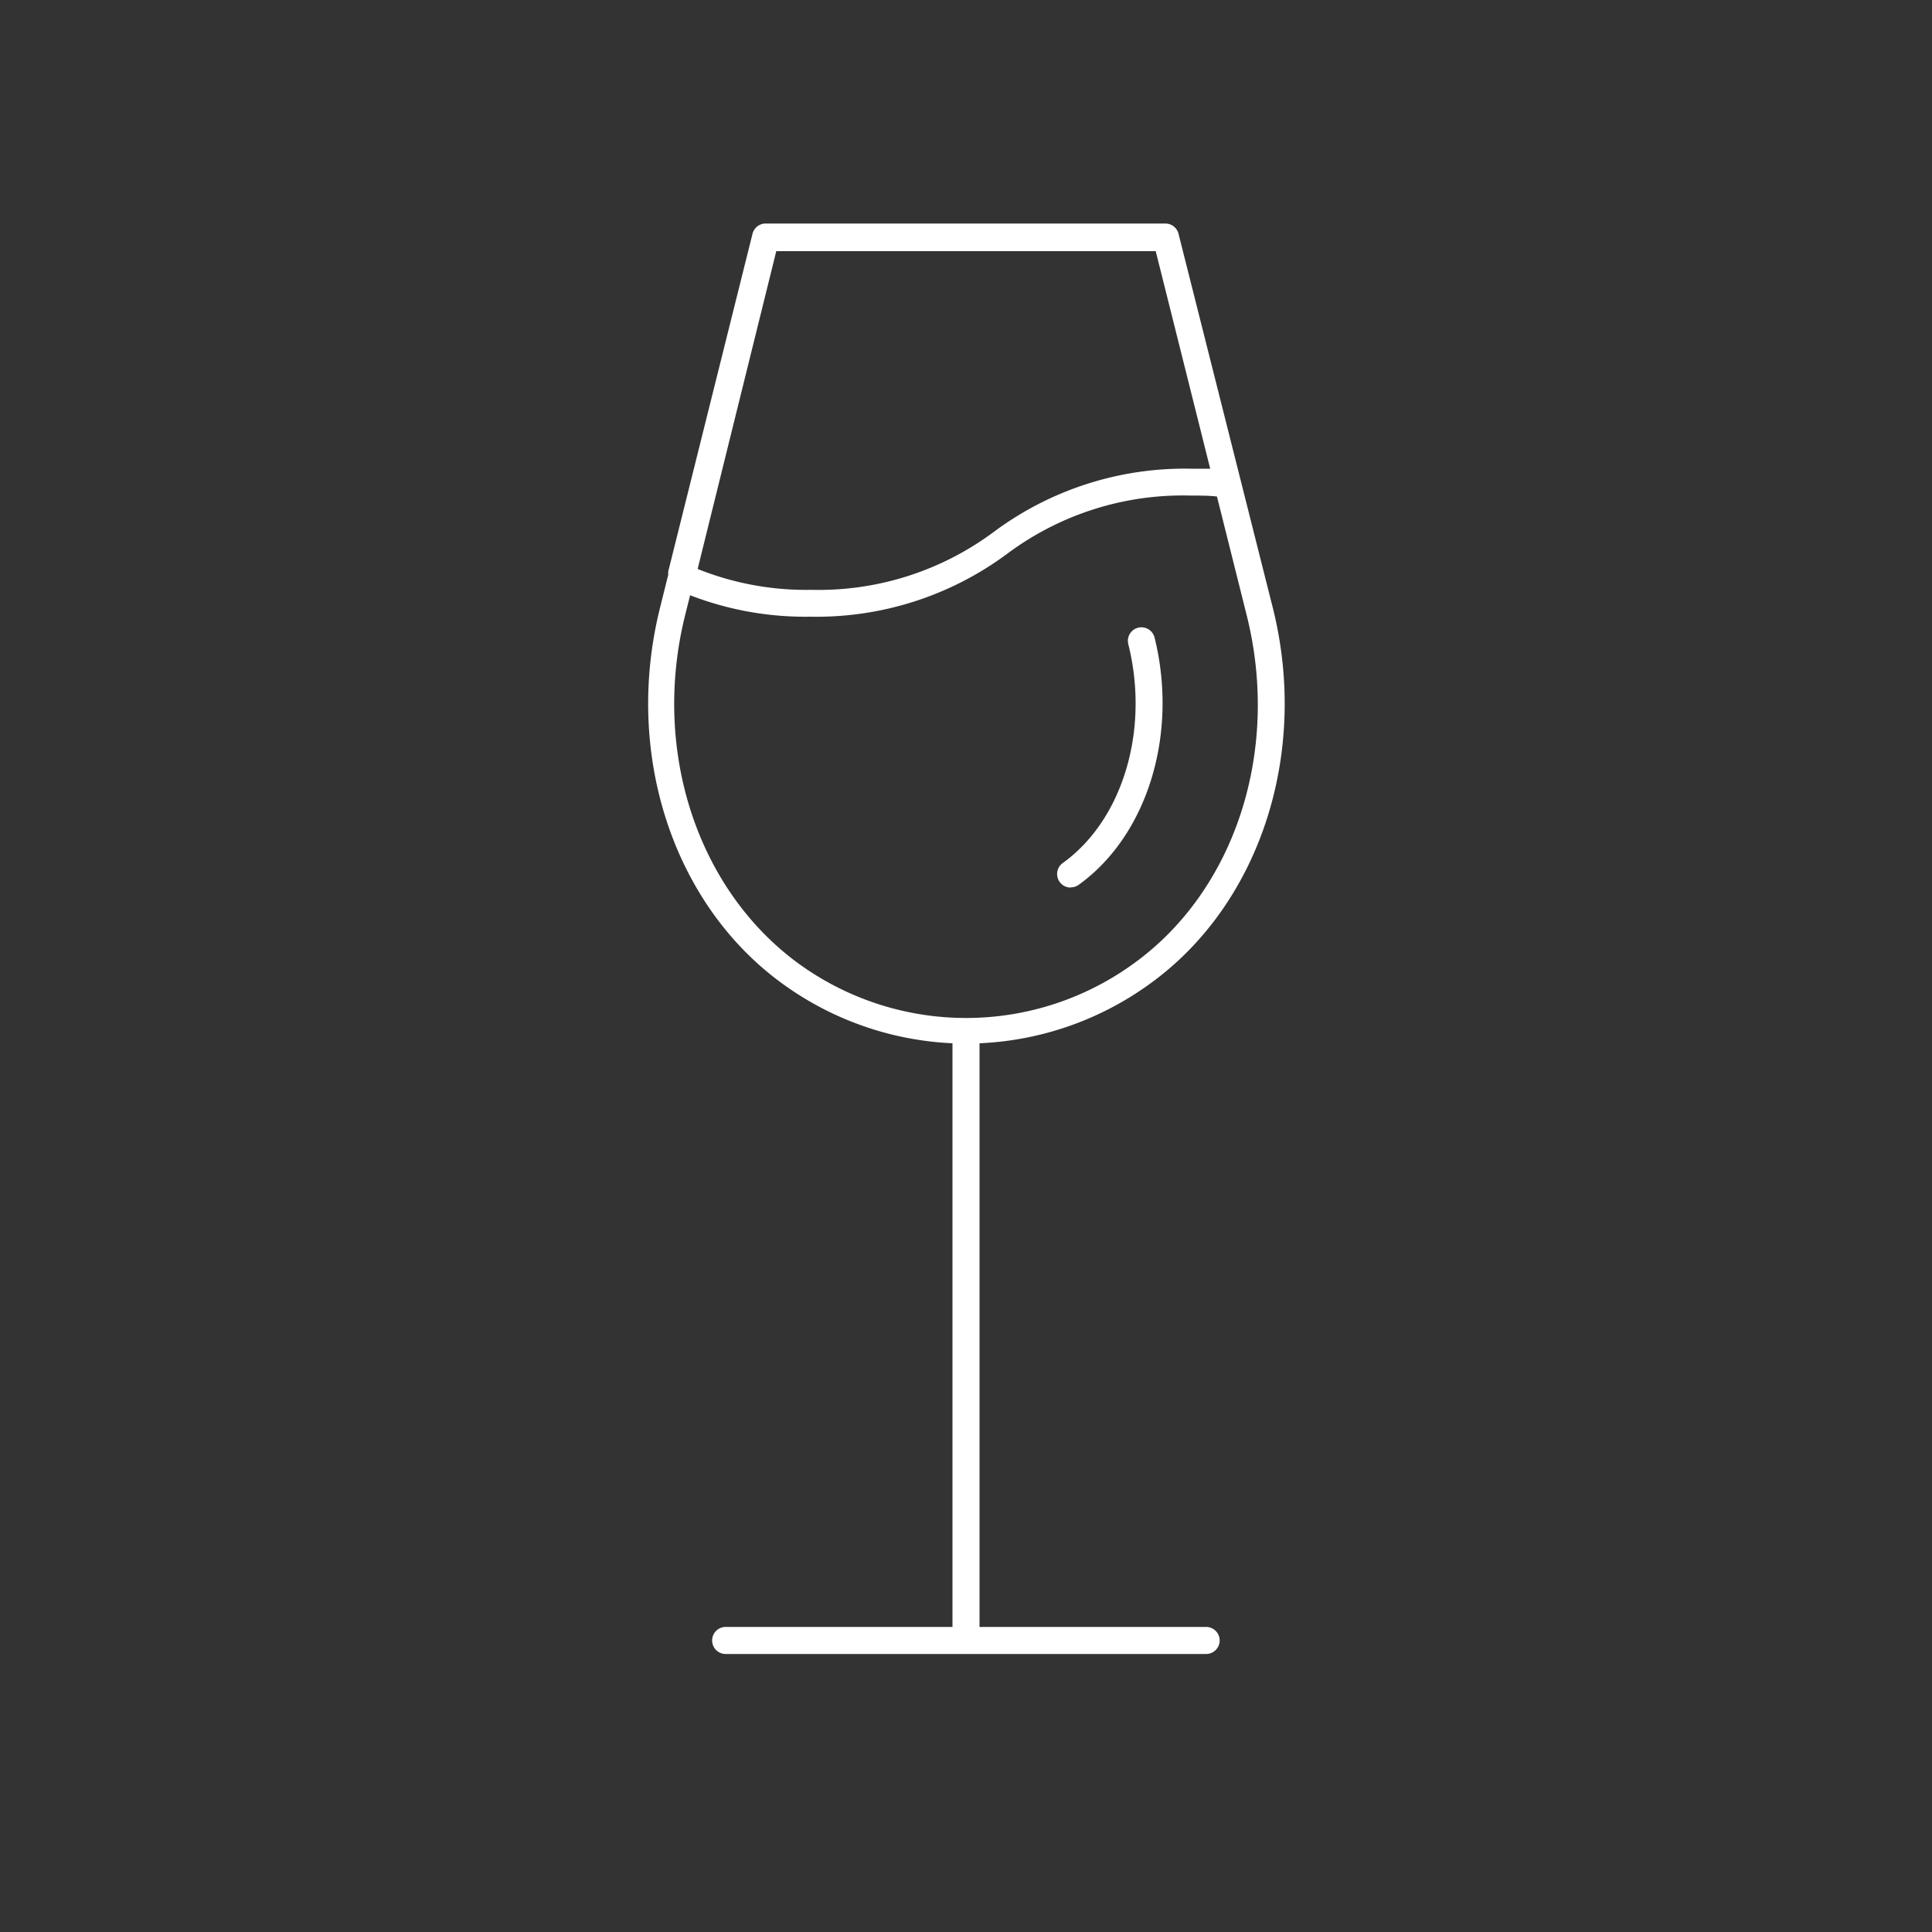 <svg id="Warstwa_1" data-name="Warstwa 1" xmlns="http://www.w3.org/2000/svg" viewBox="0 0 100 100"><rect x="0" y="0" width="100" height="100" fill="#333333" stroke="none"/><defs><style>.cls-1{fill:#fff;}</style></defs><title>wine-icon</title><path class="cls-1" d="M55.42,45.93a.7.7,0,0,0,.41-.13C59.39,43.24,61,38,59.76,33a.7.7,0,1,0-1.36.34c1.11,4.44-.28,9.09-3.39,11.33a.7.7,0,0,0,.41,1.27Z"/><path class="cls-1" d="M62.43,84.21H50.7V54a16.21,16.21,0,0,0,8.82-3.08c5.69-4.1,8.25-11.92,6.36-19.46L61,12.1a.7.7,0,0,0-.68-.53H39.63a.7.7,0,0,0-.68.53L34.59,29.57h0a.67.67,0,0,0,0,.17l-.43,1.73c-1.88,7.53.67,15.35,6.36,19.46A16.21,16.21,0,0,0,49.3,54V84.21H37.56a.7.7,0,0,0,0,1.4H62.43a.7.7,0,1,0,0-1.4ZM40.18,13H59.82l2.82,11.26-1,0a16.55,16.55,0,0,0-10.2,3.27,15.18,15.18,0,0,1-9.44,3,15.08,15.08,0,0,1-5.89-1.08ZM35.47,31.81l.25-1a16.53,16.53,0,0,0,6.23,1.11,16.55,16.55,0,0,0,10.2-3.27,15.18,15.18,0,0,1,9.44-3c.5,0,1,0,1.4.05l1.54,6.15c1.75,7-.59,14.21-5.82,18a14.76,14.76,0,0,1-17.41,0C36.06,46,33.72,38.79,35.47,31.81Z"/></svg>